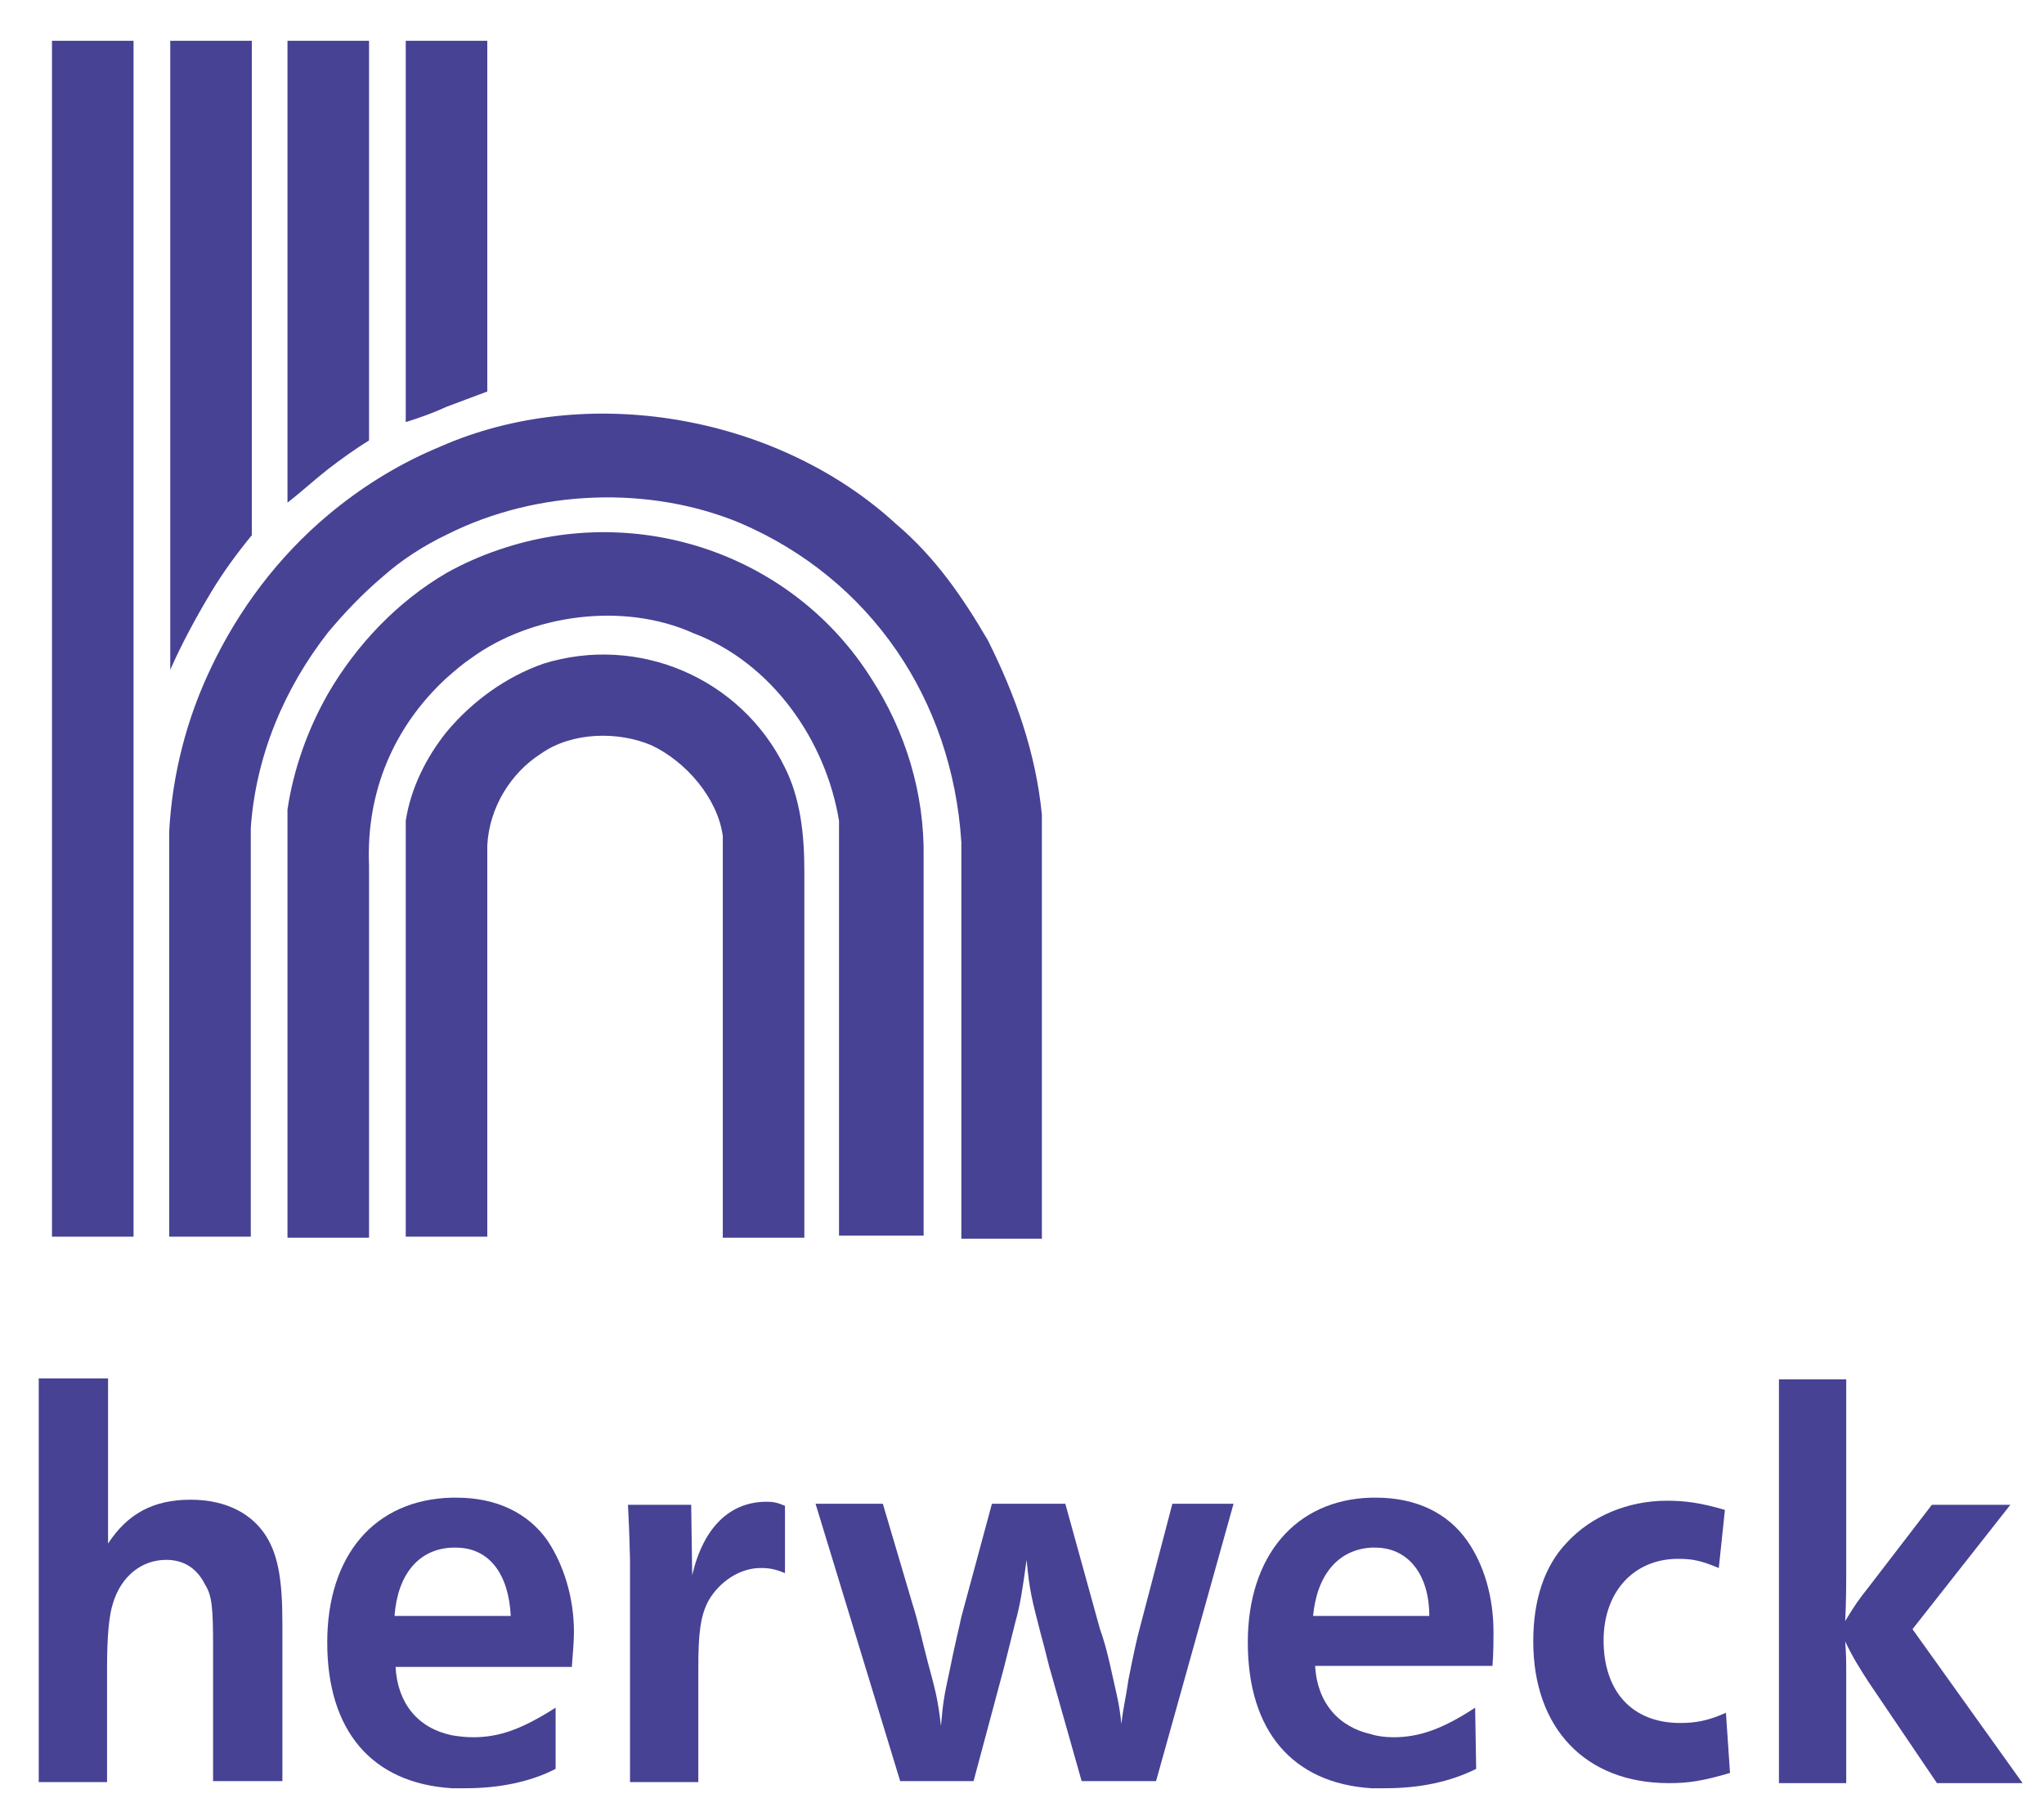 <?xml version="1.0" encoding="utf-8"?>
<!-- Generator: Adobe Illustrator 18.1.0, SVG Export Plug-In . SVG Version: 6.00 Build 0)  -->
<svg version="1.1" id="Vordergrund" xmlns="http://www.w3.org/2000/svg" xmlns:xlink="http://www.w3.org/1999/xlink" x="0px"
	 y="0px" width="200.5px" height="178.1px" viewBox="0 0 200.5 178.1" enable-background="new 0 0 200.5 178.1"
	 xml:space="preserve">
<rect x="5.1" y="4" fill-rule="evenodd" clip-rule="evenodd" fill="#474294" width="8" height="117.3"/>
<path fill-rule="evenodd" clip-rule="evenodd" fill="#474294" d="M187.6,159.8l9.6-12.2h-7.7l-6.3,8.2c-0.8,1-1.3,1.7-2.2,3.2
	c0.1-1.9,0.1-3.8,0.1-5.4v-18.3h-6.6v39.6h6.6v-10.3c0-1.8,0-2.2-0.1-3.6c0.7,1.5,1.4,2.6,2.3,4l6.7,9.9h8.4L187.6,159.8z"/>
<path fill-rule="evenodd" clip-rule="evenodd" fill="#474294" d="M27.7,174.8v-15.6c0-4.1-0.4-6.4-1.4-8.2c-1.4-2.5-4.1-3.9-7.6-3.9
	c-3.7,0-6.2,1.4-8.1,4.3v-16.2H3.8v39.6h6.7v-11.1c0-3.3,0.2-5.3,0.6-6.5c0.8-2.6,2.8-4.2,5.2-4.2c1.7,0,3,0.8,3.8,2.4
	c0.7,1.1,0.8,2.3,0.8,6.1v13.2H27.7z"/>
<path fill-rule="evenodd" clip-rule="evenodd" fill="#474294" d="M75.2,147.3c-3.6,0-6.2,2.5-7.3,7.2l-0.1-6.9h-6.2
	c0.1,2.4,0.1,1.6,0.2,5.4v0.9v1v0.9v19h6.7v-11.2c0-3.4,0.2-5.1,1-6.6c1.1-1.9,3.1-3.2,5.1-3.2c0.9,0,1.4,0.1,2.4,0.5v-6.6
	C76.3,147.4,75.9,147.3,75.2,147.3z"/>
<path fill-rule="evenodd" clip-rule="evenodd" fill="#474294" d="M121,147.5h-6l-3.2,12.2c-0.3,1.1-0.6,2.5-1.1,5
	c-0.3,2.1-0.5,2.6-0.7,4.4c-0.2-1.9-0.4-2.6-0.8-4.4c-0.5-2.3-0.8-3.5-1.3-4.9l-3.4-12.3h-7.2l-3,11.1c-0.2,1-0.6,2.5-1.2,5.5
	c-0.5,2.3-0.6,2.9-0.8,5.2c-0.3-2.7-0.6-3.7-1.3-6.3c-0.6-2.3-0.9-3.8-1.5-5.7l-2.9-9.8h-6.6l8.3,27.2h7.2l3-11.2l1.1-4.4
	c0.5-1.8,0.7-3.2,1.1-6.1c0.3,3.1,0.5,3.8,1.4,7.3c0.5,1.8,0.8,3.2,1,3.8l3,10.6h7.3L121,147.5z"/>
<path fill-rule="evenodd" clip-rule="evenodd" fill="#474294" d="M169.3,168c-1.8,0.8-3,1-4.5,1c-4.7,0-7.5-3.1-7.5-8.1
	c0-4.8,3-8,7.3-8c1.5,0,2.3,0.2,4,0.9l0.6-5.7c-2.4-0.7-3.9-0.9-5.7-0.9c-3.8,0-7.4,1.5-9.8,4.1c-2.2,2.3-3.3,5.6-3.3,9.7
	c0,8.5,5.1,13.9,13.3,13.9c1.9,0,3.3-0.2,6-1L169.3,168z"/>
<path fill-rule="evenodd" clip-rule="evenodd" fill="#474294" d="M146.4,163.4c0.1-1.3,0.1-2.5,0.1-3.3c0-3.4-0.9-6.6-2.6-9
	c-1.9-2.7-5-4.2-8.9-4.2c-0.2,0-0.4,0-0.5,0c-7.4,0.2-12.1,5.7-12.1,14.2c0,8.7,4.4,13.8,12.1,14.3c0.5,0,0.9,0,1.4,0
	c3.3,0,6.3-0.6,8.9-1.9l-0.1-6c-3.2,2.1-5.5,2.9-8,2.9c-0.8,0-1.6-0.1-2.2-0.3c-3.2-0.7-5.3-3.1-5.5-6.7h5.5H146.4z M128.8,158.5
	c0.4-4.1,2.5-6.5,5.7-6.7c0.1,0,0.2,0,0.4,0c3.2,0,5.3,2.6,5.3,6.7h-5.7H128.8z"/>
<path fill-rule="evenodd" clip-rule="evenodd" fill="#474294" d="M56.1,163.4c0.1-1.3,0.2-2.5,0.2-3.3c0-3.4-1-6.6-2.6-9
	c-1.9-2.7-5-4.2-8.9-4.2c-0.2,0-0.4,0-0.5,0c-7.6,0.2-12.2,5.7-12.2,14.2c0,8.7,4.4,13.8,12.2,14.3c0.5,0,0.9,0,1.4,0
	c3.2,0,6.3-0.6,8.8-1.9v-6c-3.3,2.1-5.5,2.9-8.1,2.9c-0.8,0-1.5-0.1-2.1-0.2c-3.3-0.7-5.3-3.1-5.5-6.7h5.5H56.1z M38.7,158.5
	c0.3-4.1,2.4-6.6,5.7-6.7c0.1,0,0.2,0,0.3,0c3.3,0,5.2,2.6,5.4,6.7h-5.7H38.7z"/>
<path fill-rule="evenodd" clip-rule="evenodd" fill="#474294" d="M77,75.3c-4.3-8.8-14.4-13.1-23.7-10.2c-3.7,1.3-7,3.7-9.5,6.7
	c-2,2.5-3.5,5.5-4,8.7v40.8h4h4V82.9c0.2-3.7,2.3-7.1,5.3-9c3-2.1,7.5-2.2,10.8-0.8c3.4,1.6,6.5,5.2,7,8.9v39.4h8V85.4
	C78.9,81.8,78.5,78.3,77,75.3z"/>
<path fill-rule="evenodd" clip-rule="evenodd" fill="#474294" d="M85.5,66.6c-7.6-12.1-22.7-17.4-36.5-12.7
	c-1.8,0.6-3.6,1.4-5.2,2.3C39,59,35,63.2,32.2,68c-2,3.5-3.4,7.4-4,11.4v42h4h4V84.9c-0.3-7.2,2.4-13.6,7.6-18.4
	c0.8-0.7,1.6-1.4,2.5-2c5.8-4.2,14.8-5.5,21.7-2.4c7.7,2.9,13,10.5,14.3,18.4v40.7h8.3V84.1C90.7,77.8,88.8,71.7,85.5,66.6z"/>
<path fill="#474294" d="M96.9,62.8c-2.4-4.1-5.1-8.1-9-11.4c-11.3-10.4-29.5-13.9-44-7.9c-0.5,0.2-0.9,0.4-1.4,0.6
	c-3.7,1.6-7.2,3.8-10.3,6.4c-4.9,4.1-8.8,9.3-11.5,15c-2.4,5-3.8,10.5-4.1,16v39.8h4.1h3.9V81.2c0.5-7.1,3.3-13.7,7.6-19.2
	c1.6-1.9,3.3-3.7,5.3-5.4c1.9-1.7,4.1-3.1,6.4-4.2c8.8-4.4,19.8-4.8,28.7-1.1c12.8,5.5,20.8,17.3,21.7,31.3v38.9h7.9V79.9
	C101.6,73.8,99.6,68.2,96.9,62.8z"/>
<path fill-rule="evenodd" clip-rule="evenodd" fill="#474294" d="M43.8,4h-4v37.4c1.3-0.4,2.7-0.9,4-1.5c1.3-0.5,2.7-1,4-1.5V4H43.8
	z"/>
<path fill-rule="evenodd" clip-rule="evenodd" fill="#474294" d="M32.2,4h-4v45.3c1.3-1,2.6-2.2,4-3.3c1.3-1,2.7-2,4-2.8V4H32.2z"/>
<path fill-rule="evenodd" clip-rule="evenodd" fill="#474294" d="M20.7,4h-4v61.7c1.1-2.5,2.5-5.1,4-7.6c1.2-2,2.6-3.9,4-5.6V4H20.7
	z"/>
</svg>
